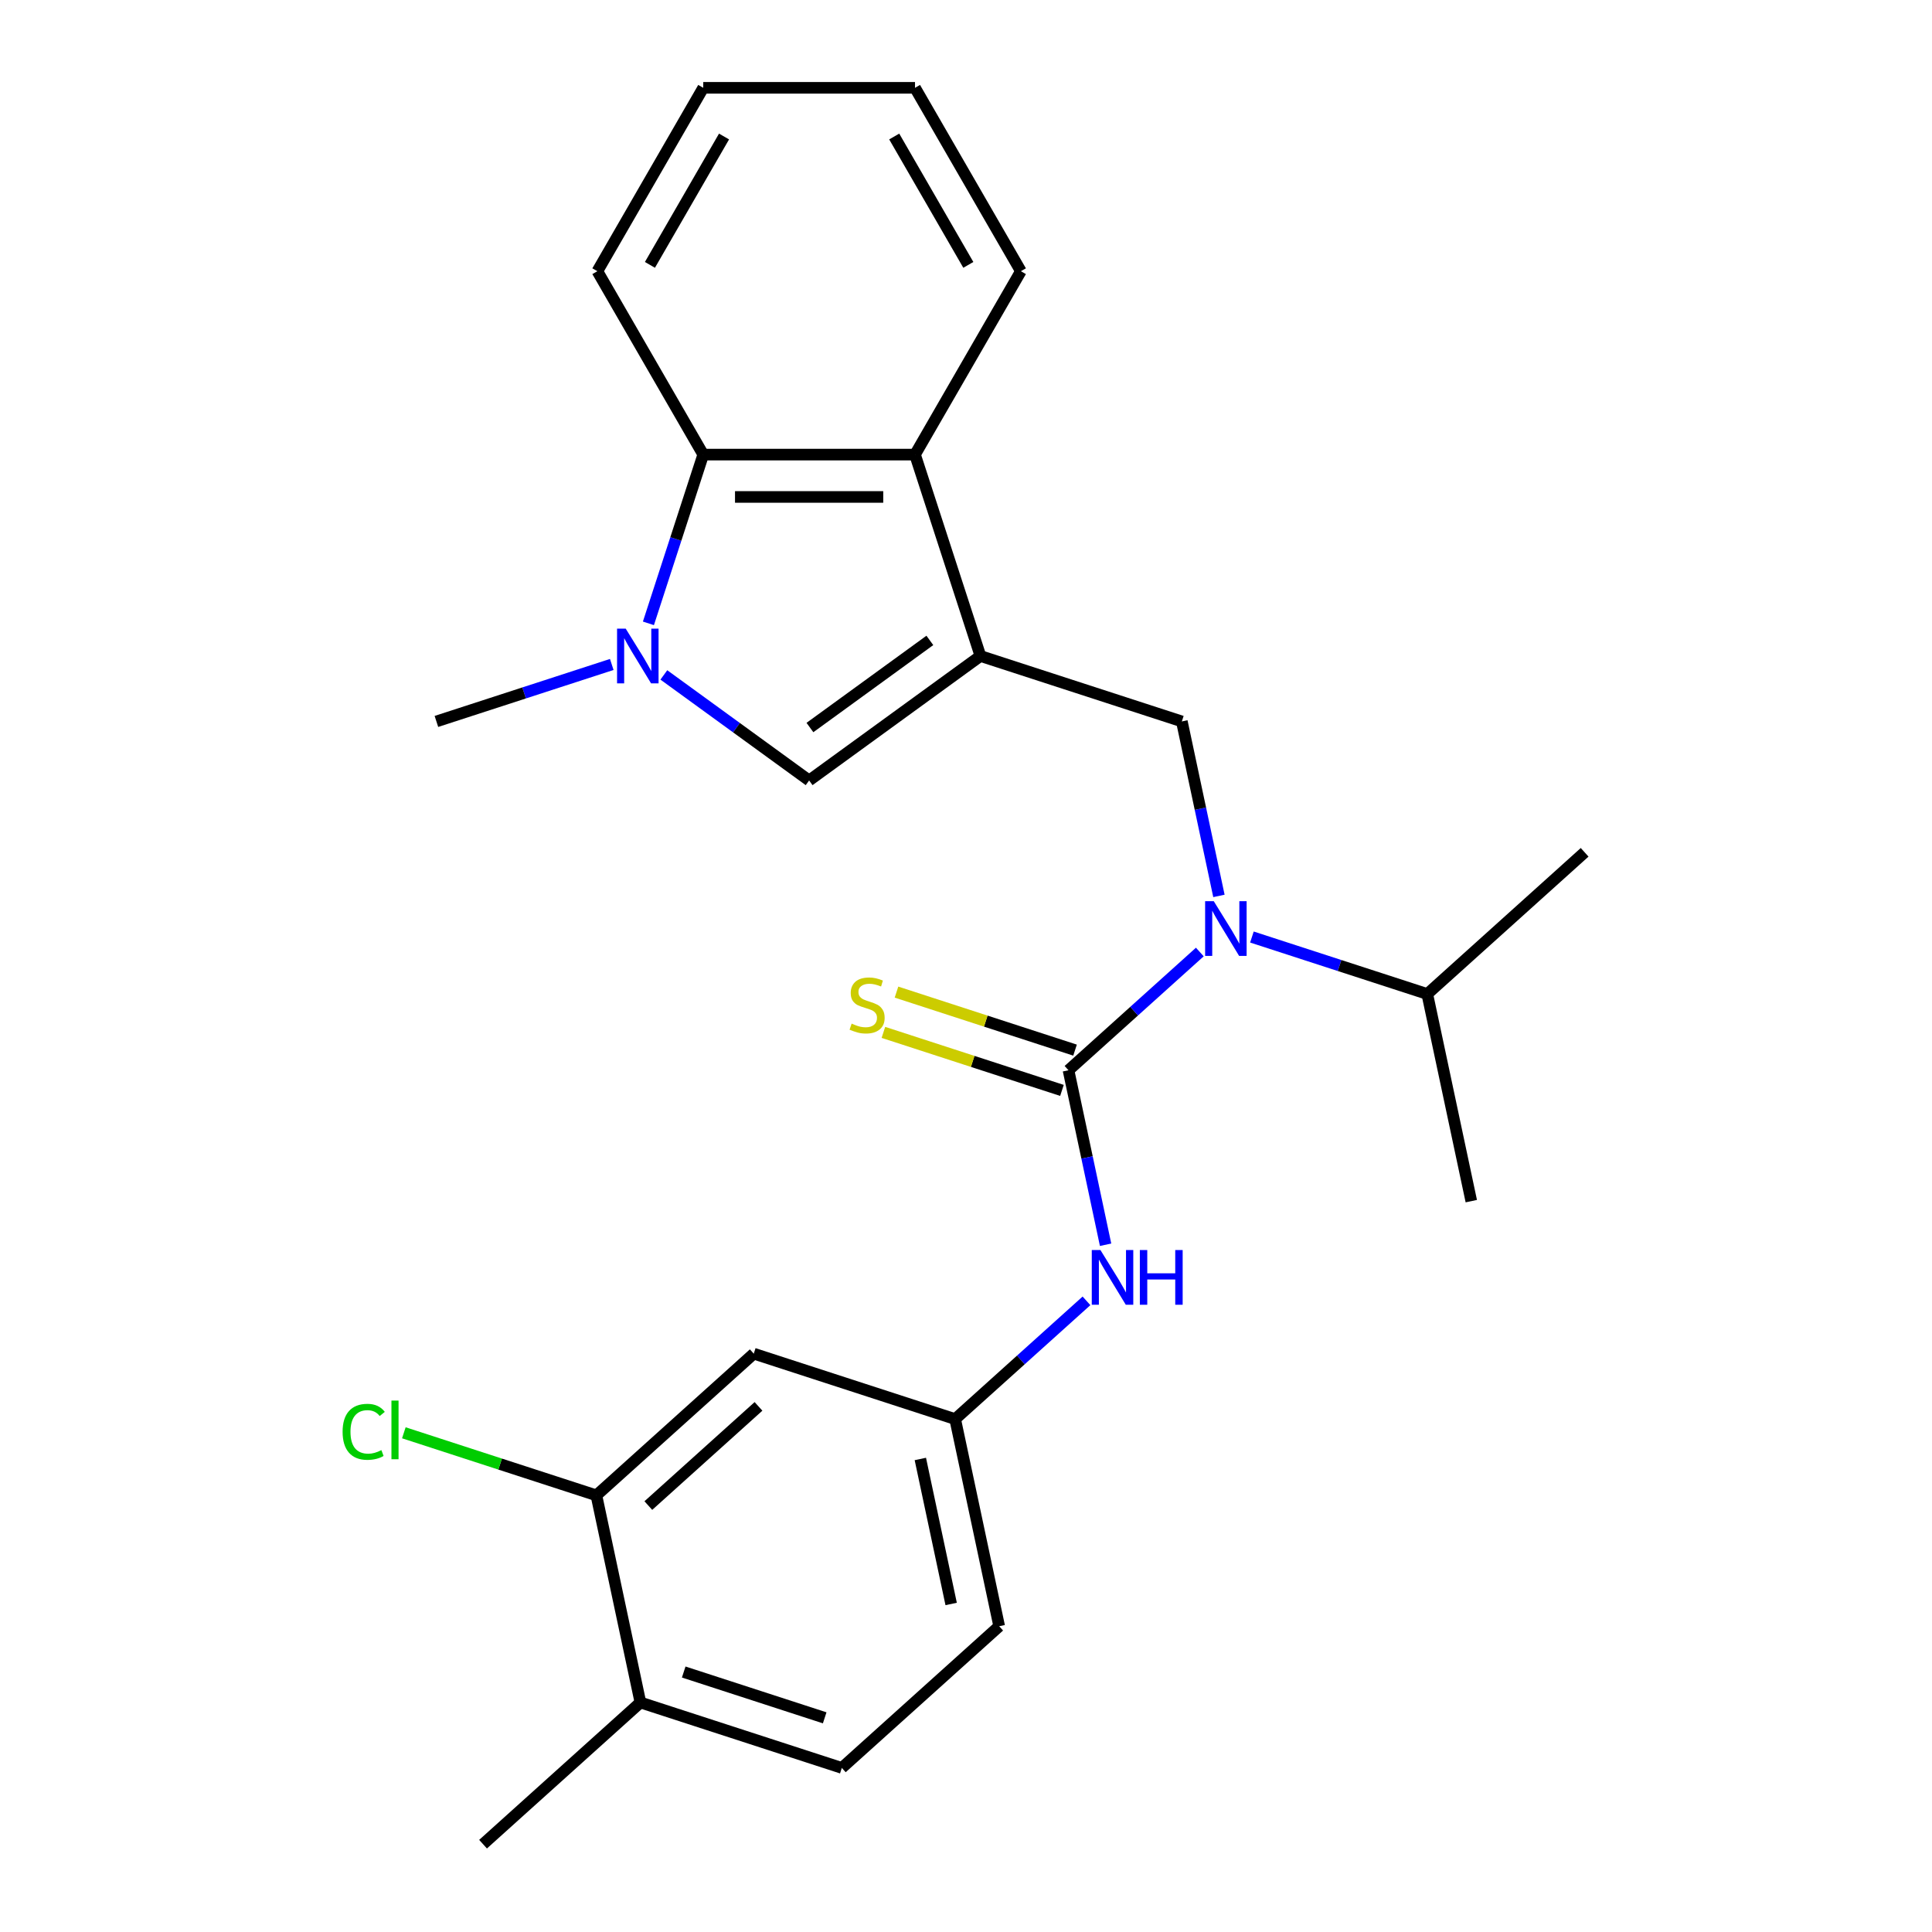 <?xml version='1.0' encoding='iso-8859-1'?>
<svg version='1.1' baseProfile='full'
              xmlns='http://www.w3.org/2000/svg'
                      xmlns:rdkit='http://www.rdkit.org/xml'
                      xmlns:xlink='http://www.w3.org/1999/xlink'
                  xml:space='preserve'
width='1000px' height='1000px' viewBox='0 0 1000 1000'>
<!-- END OF HEADER -->
<rect style='opacity:1.0;fill:#FFFFFF;stroke:none' width='1000' height='1000' x='0' y='0'> </rect>
<path class='bond-2' d='M 507.477,339.543 L 418.803,403.968' style='fill:none;fill-rule:evenodd;stroke:#000000;stroke-width:6px;stroke-linecap:butt;stroke-linejoin:miter;stroke-opacity:1' />
<path class='bond-2' d='M 481.291,331.472 L 419.219,376.57' style='fill:none;fill-rule:evenodd;stroke:#000000;stroke-width:6px;stroke-linecap:butt;stroke-linejoin:miter;stroke-opacity:1' />
<path class='bond-4' d='M 507.477,339.543 L 611.72,373.413' style='fill:none;fill-rule:evenodd;stroke:#000000;stroke-width:6px;stroke-linecap:butt;stroke-linejoin:miter;stroke-opacity:1' />
<path class='bond-5' d='M 507.477,339.543 L 473.607,235.3' style='fill:none;fill-rule:evenodd;stroke:#000000;stroke-width:6px;stroke-linecap:butt;stroke-linejoin:miter;stroke-opacity:1' />
<path class='bond-0' d='M 553.054,553.967 L 587.041,523.365' style='fill:none;fill-rule:evenodd;stroke:#000000;stroke-width:6px;stroke-linecap:butt;stroke-linejoin:miter;stroke-opacity:1' />
<path class='bond-0' d='M 587.041,523.365 L 621.028,492.763' style='fill:none;fill-rule:evenodd;stroke:#0000FF;stroke-width:6px;stroke-linecap:butt;stroke-linejoin:miter;stroke-opacity:1' />
<path class='bond-7' d='M 553.054,553.967 L 562.653,599.123' style='fill:none;fill-rule:evenodd;stroke:#000000;stroke-width:6px;stroke-linecap:butt;stroke-linejoin:miter;stroke-opacity:1' />
<path class='bond-7' d='M 562.653,599.123 L 572.251,644.279' style='fill:none;fill-rule:evenodd;stroke:#0000FF;stroke-width:6px;stroke-linecap:butt;stroke-linejoin:miter;stroke-opacity:1' />
<path class='bond-8' d='M 556.441,543.543 L 510.23,528.528' style='fill:none;fill-rule:evenodd;stroke:#000000;stroke-width:6px;stroke-linecap:butt;stroke-linejoin:miter;stroke-opacity:1' />
<path class='bond-8' d='M 510.23,528.528 L 464.019,513.513' style='fill:none;fill-rule:evenodd;stroke:#CCCC00;stroke-width:6px;stroke-linecap:butt;stroke-linejoin:miter;stroke-opacity:1' />
<path class='bond-8' d='M 549.667,564.391 L 503.456,549.376' style='fill:none;fill-rule:evenodd;stroke:#000000;stroke-width:6px;stroke-linecap:butt;stroke-linejoin:miter;stroke-opacity:1' />
<path class='bond-8' d='M 503.456,549.376 L 457.245,534.361' style='fill:none;fill-rule:evenodd;stroke:#CCCC00;stroke-width:6px;stroke-linecap:butt;stroke-linejoin:miter;stroke-opacity:1' />
<path class='bond-1' d='M 343.609,349.337 L 381.206,376.652' style='fill:none;fill-rule:evenodd;stroke:#0000FF;stroke-width:6px;stroke-linecap:butt;stroke-linejoin:miter;stroke-opacity:1' />
<path class='bond-1' d='M 381.206,376.652 L 418.803,403.968' style='fill:none;fill-rule:evenodd;stroke:#000000;stroke-width:6px;stroke-linecap:butt;stroke-linejoin:miter;stroke-opacity:1' />
<path class='bond-17' d='M 316.649,343.923 L 271.267,358.668' style='fill:none;fill-rule:evenodd;stroke:#0000FF;stroke-width:6px;stroke-linecap:butt;stroke-linejoin:miter;stroke-opacity:1' />
<path class='bond-17' d='M 271.267,358.668 L 225.886,373.413' style='fill:none;fill-rule:evenodd;stroke:#000000;stroke-width:6px;stroke-linecap:butt;stroke-linejoin:miter;stroke-opacity:1' />
<path class='bond-25' d='M 335.62,322.643 L 349.81,278.971' style='fill:none;fill-rule:evenodd;stroke:#0000FF;stroke-width:6px;stroke-linecap:butt;stroke-linejoin:miter;stroke-opacity:1' />
<path class='bond-25' d='M 349.81,278.971 L 363.999,235.3' style='fill:none;fill-rule:evenodd;stroke:#000000;stroke-width:6px;stroke-linecap:butt;stroke-linejoin:miter;stroke-opacity:1' />
<path class='bond-3' d='M 630.916,463.725 L 621.318,418.569' style='fill:none;fill-rule:evenodd;stroke:#0000FF;stroke-width:6px;stroke-linecap:butt;stroke-linejoin:miter;stroke-opacity:1' />
<path class='bond-3' d='M 621.318,418.569 L 611.72,373.413' style='fill:none;fill-rule:evenodd;stroke:#000000;stroke-width:6px;stroke-linecap:butt;stroke-linejoin:miter;stroke-opacity:1' />
<path class='bond-13' d='M 647.989,485.005 L 693.37,499.751' style='fill:none;fill-rule:evenodd;stroke:#0000FF;stroke-width:6px;stroke-linecap:butt;stroke-linejoin:miter;stroke-opacity:1' />
<path class='bond-13' d='M 693.37,499.751 L 738.751,514.496' style='fill:none;fill-rule:evenodd;stroke:#000000;stroke-width:6px;stroke-linecap:butt;stroke-linejoin:miter;stroke-opacity:1' />
<path class='bond-6' d='M 473.607,235.3 L 363.999,235.3' style='fill:none;fill-rule:evenodd;stroke:#000000;stroke-width:6px;stroke-linecap:butt;stroke-linejoin:miter;stroke-opacity:1' />
<path class='bond-6' d='M 457.165,257.221 L 380.44,257.221' style='fill:none;fill-rule:evenodd;stroke:#000000;stroke-width:6px;stroke-linecap:butt;stroke-linejoin:miter;stroke-opacity:1' />
<path class='bond-18' d='M 473.607,235.3 L 528.41,140.377' style='fill:none;fill-rule:evenodd;stroke:#000000;stroke-width:6px;stroke-linecap:butt;stroke-linejoin:miter;stroke-opacity:1' />
<path class='bond-19' d='M 363.999,235.3 L 309.196,140.377' style='fill:none;fill-rule:evenodd;stroke:#000000;stroke-width:6px;stroke-linecap:butt;stroke-linejoin:miter;stroke-opacity:1' />
<path class='bond-11' d='M 562.363,673.317 L 528.376,703.919' style='fill:none;fill-rule:evenodd;stroke:#0000FF;stroke-width:6px;stroke-linecap:butt;stroke-linejoin:miter;stroke-opacity:1' />
<path class='bond-11' d='M 528.376,703.919 L 494.389,734.521' style='fill:none;fill-rule:evenodd;stroke:#000000;stroke-width:6px;stroke-linecap:butt;stroke-linejoin:miter;stroke-opacity:1' />
<path class='bond-9' d='M 308.692,773.992 L 390.146,700.65' style='fill:none;fill-rule:evenodd;stroke:#000000;stroke-width:6px;stroke-linecap:butt;stroke-linejoin:miter;stroke-opacity:1' />
<path class='bond-9' d='M 335.578,779.281 L 392.596,727.942' style='fill:none;fill-rule:evenodd;stroke:#000000;stroke-width:6px;stroke-linecap:butt;stroke-linejoin:miter;stroke-opacity:1' />
<path class='bond-15' d='M 308.692,773.992 L 258.861,757.801' style='fill:none;fill-rule:evenodd;stroke:#000000;stroke-width:6px;stroke-linecap:butt;stroke-linejoin:miter;stroke-opacity:1' />
<path class='bond-15' d='M 258.861,757.801 L 209.029,741.609' style='fill:none;fill-rule:evenodd;stroke:#00CC00;stroke-width:6px;stroke-linecap:butt;stroke-linejoin:miter;stroke-opacity:1' />
<path class='bond-27' d='M 308.692,773.992 L 331.481,881.204' style='fill:none;fill-rule:evenodd;stroke:#000000;stroke-width:6px;stroke-linecap:butt;stroke-linejoin:miter;stroke-opacity:1' />
<path class='bond-10' d='M 390.146,700.65 L 494.389,734.521' style='fill:none;fill-rule:evenodd;stroke:#000000;stroke-width:6px;stroke-linecap:butt;stroke-linejoin:miter;stroke-opacity:1' />
<path class='bond-16' d='M 494.389,734.521 L 517.178,841.733' style='fill:none;fill-rule:evenodd;stroke:#000000;stroke-width:6px;stroke-linecap:butt;stroke-linejoin:miter;stroke-opacity:1' />
<path class='bond-16' d='M 476.365,755.16 L 492.317,830.209' style='fill:none;fill-rule:evenodd;stroke:#000000;stroke-width:6px;stroke-linecap:butt;stroke-linejoin:miter;stroke-opacity:1' />
<path class='bond-12' d='M 331.481,881.204 L 435.723,915.074' style='fill:none;fill-rule:evenodd;stroke:#000000;stroke-width:6px;stroke-linecap:butt;stroke-linejoin:miter;stroke-opacity:1' />
<path class='bond-12' d='M 353.891,865.436 L 426.861,889.145' style='fill:none;fill-rule:evenodd;stroke:#000000;stroke-width:6px;stroke-linecap:butt;stroke-linejoin:miter;stroke-opacity:1' />
<path class='bond-20' d='M 331.481,881.204 L 250.027,954.545' style='fill:none;fill-rule:evenodd;stroke:#000000;stroke-width:6px;stroke-linecap:butt;stroke-linejoin:miter;stroke-opacity:1' />
<path class='bond-21' d='M 738.751,514.496 L 761.54,621.708' style='fill:none;fill-rule:evenodd;stroke:#000000;stroke-width:6px;stroke-linecap:butt;stroke-linejoin:miter;stroke-opacity:1' />
<path class='bond-22' d='M 738.751,514.496 L 820.205,441.154' style='fill:none;fill-rule:evenodd;stroke:#000000;stroke-width:6px;stroke-linecap:butt;stroke-linejoin:miter;stroke-opacity:1' />
<path class='bond-14' d='M 435.723,915.074 L 517.178,841.733' style='fill:none;fill-rule:evenodd;stroke:#000000;stroke-width:6px;stroke-linecap:butt;stroke-linejoin:miter;stroke-opacity:1' />
<path class='bond-23' d='M 528.41,140.377 L 473.607,45.455' style='fill:none;fill-rule:evenodd;stroke:#000000;stroke-width:6px;stroke-linecap:butt;stroke-linejoin:miter;stroke-opacity:1' />
<path class='bond-23' d='M 501.205,137.1 L 462.843,70.654' style='fill:none;fill-rule:evenodd;stroke:#000000;stroke-width:6px;stroke-linecap:butt;stroke-linejoin:miter;stroke-opacity:1' />
<path class='bond-26' d='M 309.196,140.377 L 363.999,45.455' style='fill:none;fill-rule:evenodd;stroke:#000000;stroke-width:6px;stroke-linecap:butt;stroke-linejoin:miter;stroke-opacity:1' />
<path class='bond-26' d='M 336.401,137.1 L 374.763,70.654' style='fill:none;fill-rule:evenodd;stroke:#000000;stroke-width:6px;stroke-linecap:butt;stroke-linejoin:miter;stroke-opacity:1' />
<path class='bond-24' d='M 473.607,45.455 L 363.999,45.455' style='fill:none;fill-rule:evenodd;stroke:#000000;stroke-width:6px;stroke-linecap:butt;stroke-linejoin:miter;stroke-opacity:1' />
<path  class='atom-2' d='M 323.869 325.383
L 333.149 340.383
Q 334.069 341.863, 335.549 344.543
Q 337.029 347.223, 337.109 347.383
L 337.109 325.383
L 340.869 325.383
L 340.869 353.703
L 336.989 353.703
L 327.029 337.303
Q 325.869 335.383, 324.629 333.183
Q 323.429 330.983, 323.069 330.303
L 323.069 353.703
L 319.389 353.703
L 319.389 325.383
L 323.869 325.383
' fill='#0000FF'/>
<path  class='atom-4' d='M 628.248 466.465
L 637.528 481.465
Q 638.448 482.945, 639.928 485.625
Q 641.408 488.305, 641.488 488.465
L 641.488 466.465
L 645.248 466.465
L 645.248 494.785
L 641.368 494.785
L 631.408 478.385
Q 630.248 476.465, 629.008 474.265
Q 627.808 472.065, 627.448 471.385
L 627.448 494.785
L 623.768 494.785
L 623.768 466.465
L 628.248 466.465
' fill='#0000FF'/>
<path  class='atom-8' d='M 569.583 647.019
L 578.863 662.019
Q 579.783 663.499, 581.263 666.179
Q 582.743 668.859, 582.823 669.019
L 582.823 647.019
L 586.583 647.019
L 586.583 675.339
L 582.703 675.339
L 572.743 658.939
Q 571.583 657.019, 570.343 654.819
Q 569.143 652.619, 568.783 651.939
L 568.783 675.339
L 565.103 675.339
L 565.103 647.019
L 569.583 647.019
' fill='#0000FF'/>
<path  class='atom-8' d='M 589.983 647.019
L 593.823 647.019
L 593.823 659.059
L 608.303 659.059
L 608.303 647.019
L 612.143 647.019
L 612.143 675.339
L 608.303 675.339
L 608.303 662.259
L 593.823 662.259
L 593.823 675.339
L 589.983 675.339
L 589.983 647.019
' fill='#0000FF'/>
<path  class='atom-9' d='M 440.812 529.816
Q 441.132 529.936, 442.452 530.496
Q 443.772 531.056, 445.212 531.416
Q 446.692 531.736, 448.132 531.736
Q 450.812 531.736, 452.372 530.456
Q 453.932 529.136, 453.932 526.856
Q 453.932 525.296, 453.132 524.336
Q 452.372 523.376, 451.172 522.856
Q 449.972 522.336, 447.972 521.736
Q 445.452 520.976, 443.932 520.256
Q 442.452 519.536, 441.372 518.016
Q 440.332 516.496, 440.332 513.936
Q 440.332 510.376, 442.732 508.176
Q 445.172 505.976, 449.972 505.976
Q 453.252 505.976, 456.972 507.536
L 456.052 510.616
Q 452.652 509.216, 450.092 509.216
Q 447.332 509.216, 445.812 510.376
Q 444.292 511.496, 444.332 513.456
Q 444.332 514.976, 445.092 515.896
Q 445.892 516.816, 447.012 517.336
Q 448.172 517.856, 450.092 518.456
Q 452.652 519.256, 454.172 520.056
Q 455.692 520.856, 456.772 522.496
Q 457.892 524.096, 457.892 526.856
Q 457.892 530.776, 455.252 532.896
Q 452.652 534.976, 448.292 534.976
Q 445.772 534.976, 443.852 534.416
Q 441.972 533.896, 439.732 532.976
L 440.812 529.816
' fill='#CCCC00'/>
<path  class='atom-16' d='M 177.329 741.101
Q 177.329 734.061, 180.609 730.381
Q 183.929 726.661, 190.209 726.661
Q 196.049 726.661, 199.169 730.781
L 196.529 732.941
Q 194.249 729.941, 190.209 729.941
Q 185.929 729.941, 183.649 732.821
Q 181.409 735.661, 181.409 741.101
Q 181.409 746.701, 183.729 749.581
Q 186.089 752.461, 190.649 752.461
Q 193.769 752.461, 197.409 750.581
L 198.529 753.581
Q 197.049 754.541, 194.809 755.101
Q 192.569 755.661, 190.089 755.661
Q 183.929 755.661, 180.609 751.901
Q 177.329 748.141, 177.329 741.101
' fill='#00CC00'/>
<path  class='atom-16' d='M 202.609 724.941
L 206.289 724.941
L 206.289 755.301
L 202.609 755.301
L 202.609 724.941
' fill='#00CC00'/>
</svg>
